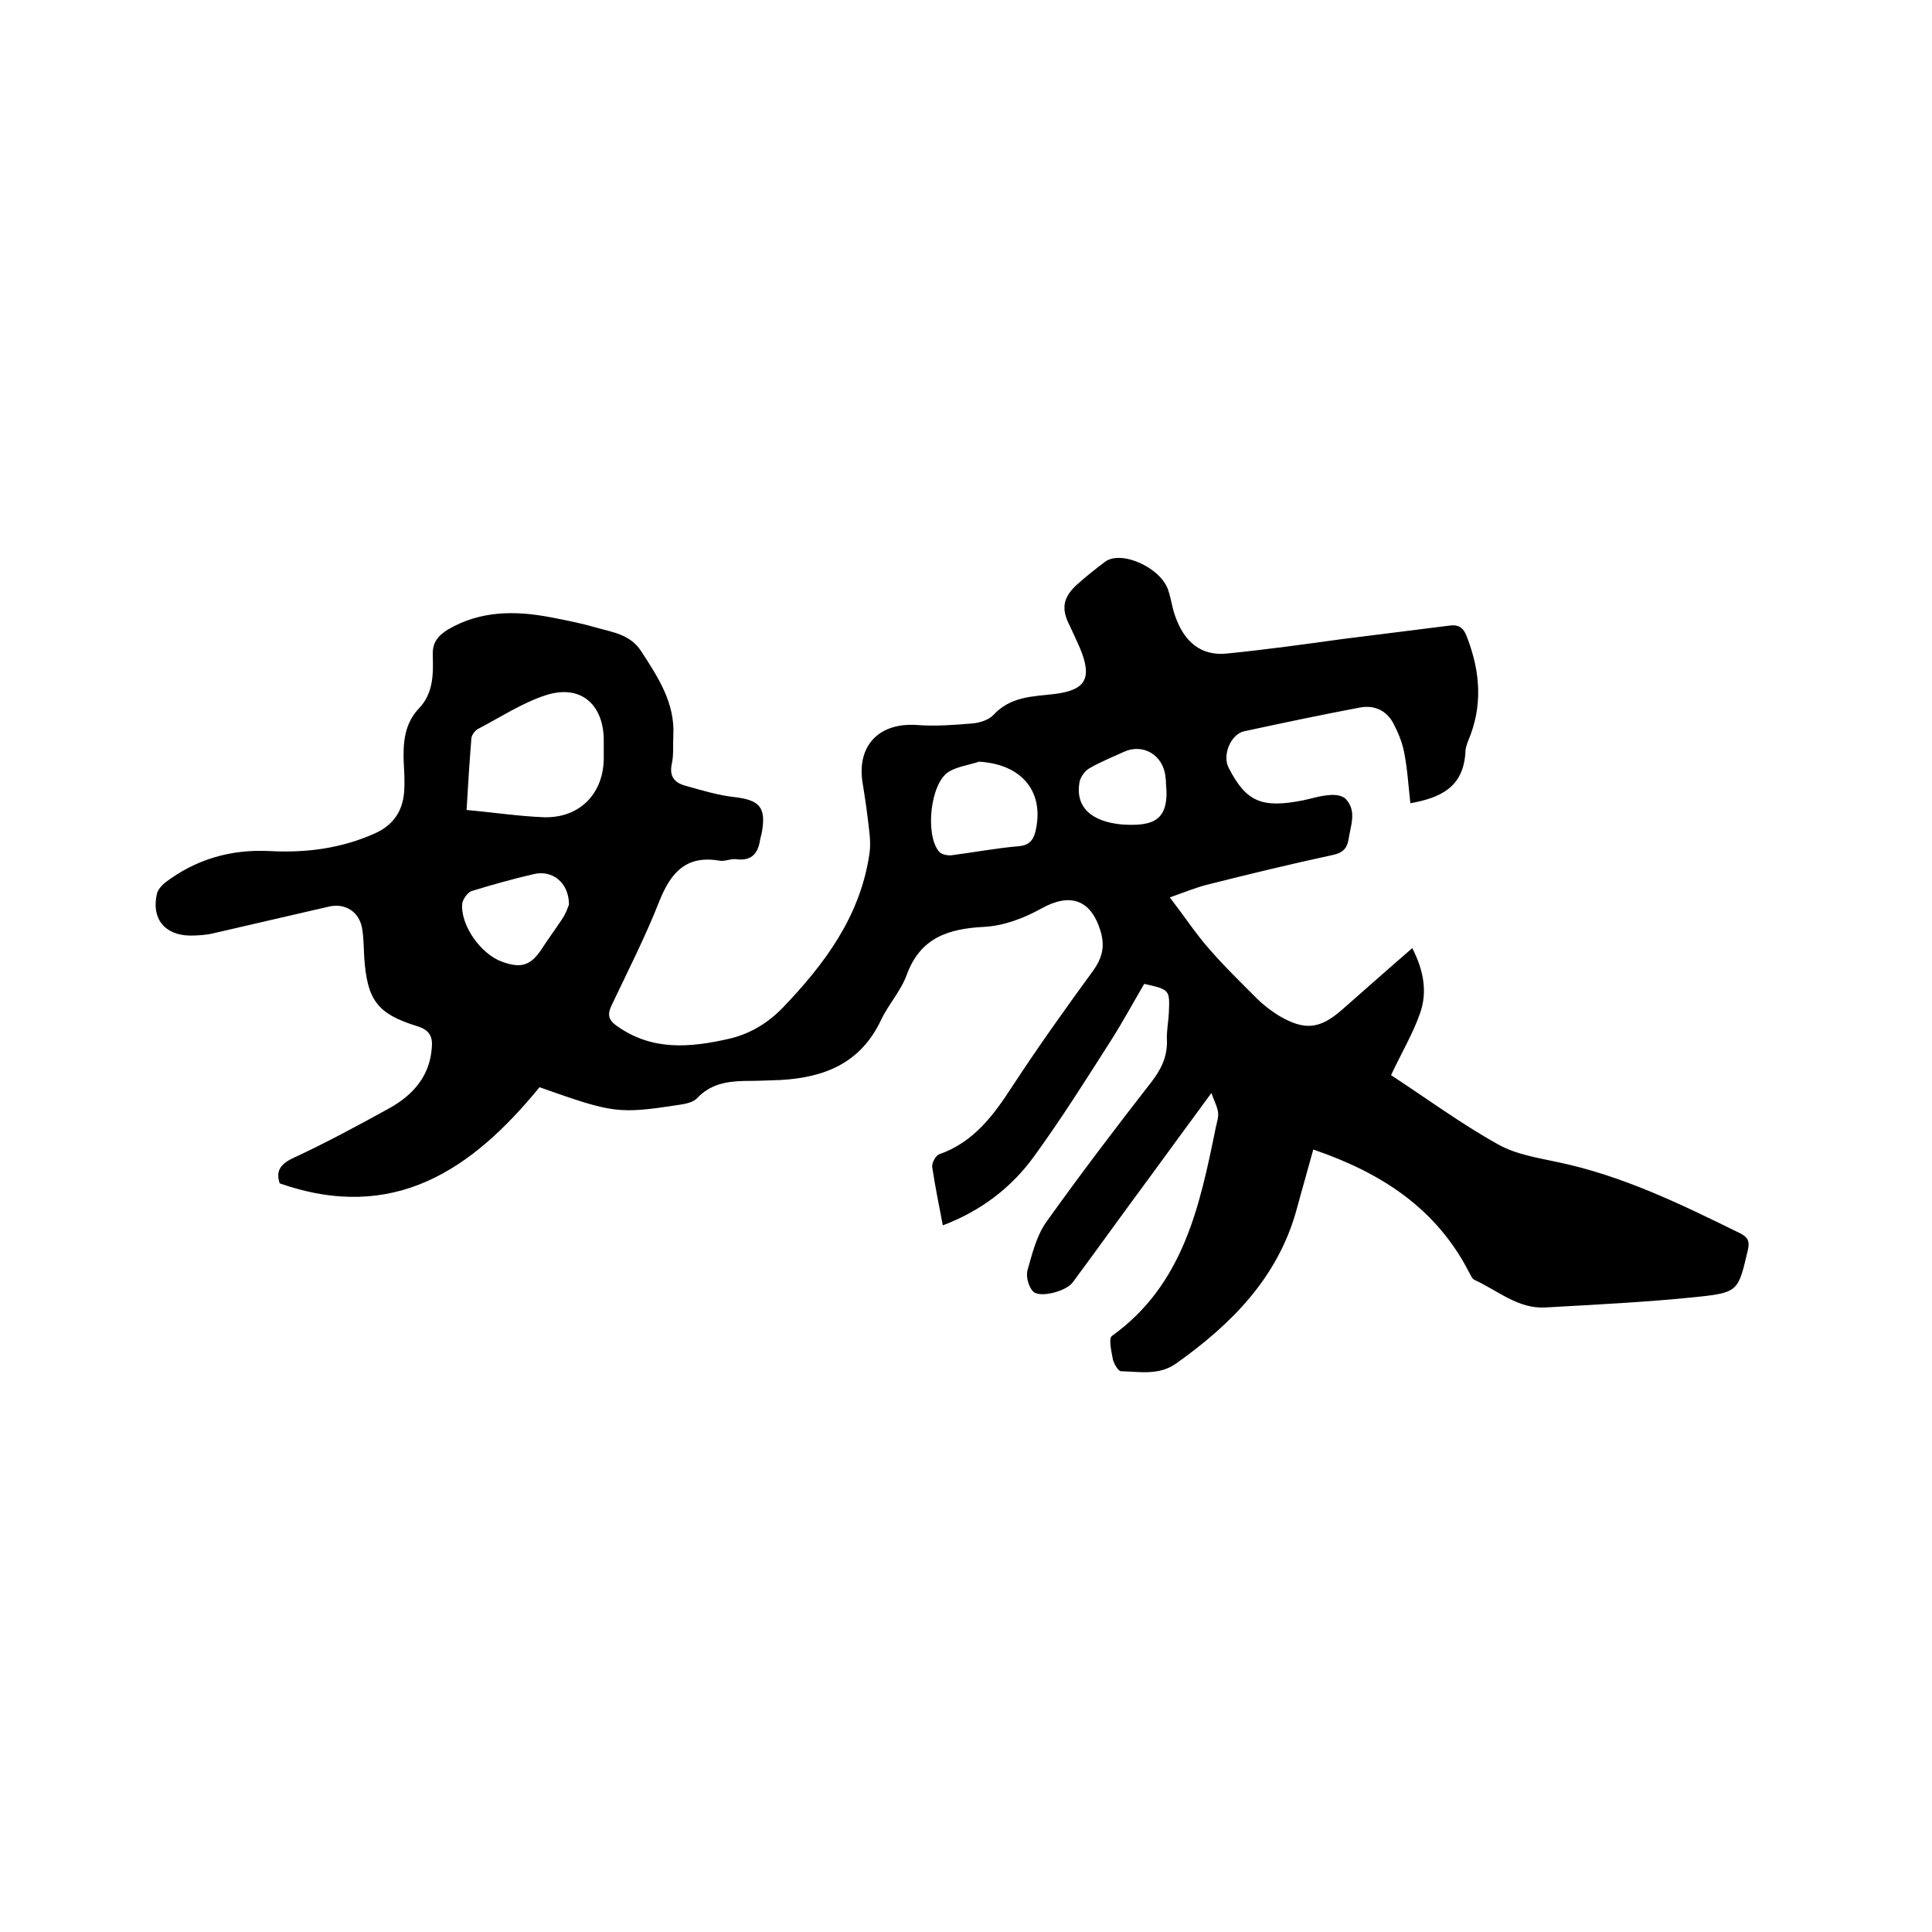 <svg enable-background="new 0 0 400 400" viewBox="0 0 400 400" xmlns="http://www.w3.org/2000/svg"><path d="m292 166.3c-.4-3.5-.6-7.1-1.3-10.6-.4-2-1.2-4-2.2-5.9-1.4-2.7-4-3.9-7-3.3-8 1.5-16 3.2-23.9 4.9-2.8.6-4.6 5-3.2 7.6 3.6 7 6.8 8.4 15.4 6.7 1.9-.4 3.7-1 5.6-1.1 1.1-.1 2.5.1 3.2.8 2.4 2.5 1 5.6.6 8.4-.3 1.9-1.3 2.8-3.2 3.2-8.8 1.9-17.5 4-26.2 6.2-2.3.6-4.5 1.5-7.6 2.6 3 3.9 5.3 7.4 8 10.5 3.2 3.7 6.7 7.1 10.1 10.5 1.3 1.3 2.9 2.5 4.5 3.5 5.3 3.1 8.4 2.8 13-1.2 4.8-4.2 9.5-8.4 14.6-12.8 2.3 4.5 3.2 9 1.6 13.5-1.5 4.3-3.9 8.3-6 12.8 7.2 4.7 14.4 10 22.1 14.3 3.7 2.1 8.2 2.8 12.4 3.7 13.4 2.8 25.5 8.7 37.7 14.7 1.6.8 2.1 1.6 1.7 3.4-2 8.5-1.9 8.9-10.4 9.8-10.5 1.1-21.1 1.6-31.6 2.2-5.6.3-9.8-3.5-14.6-5.7-.5-.2-.8-1-1.1-1.5-6.8-13.3-18.2-20.7-32.3-25.5-1.2 4.4-2.4 8.5-3.5 12.6-3.9 14-13.5 23.6-24.9 31.7-3.5 2.5-7.5 1.7-11.4 1.6-.6 0-1.5-1.6-1.7-2.5-.3-1.6-.9-4.3-.2-4.8 14.8-10.6 18.2-26.9 21.5-43.1.2-1 .6-2.1.5-3.1-.1-1.1-.7-2.2-1.4-4.1-4.6 6.3-8.6 11.7-12.6 17.2-5.4 7.3-10.7 14.7-16.1 22-1.3 1.8-6.7 3.3-8.2 1.9-.9-.9-1.5-3-1.2-4.3 1-3.5 1.9-7.3 4-10.2 7-9.8 14.3-19.4 21.7-28.9 2-2.6 3.3-5.2 3.2-8.6-.1-1.9.3-3.8.4-5.7.2-4.8.2-4.8-5.1-6-2.3 3.9-4.5 8-7 11.9-5.1 8-10.2 16.1-15.8 23.8-4.7 6.5-11 11.3-18.9 14.3-.8-4.2-1.6-8.1-2.2-12.1-.1-.8.7-2.3 1.4-2.6 7.2-2.5 11.3-8.1 15.2-14.1 5.3-8.1 11-16.1 16.7-23.9 2-2.8 2.5-5.2 1.5-8.4-2-6.4-6.3-7.8-12.2-4.5-3.6 2-7.8 3.6-11.9 3.8-7.5.4-13.2 2.3-16 10-1.2 3.3-3.8 6.1-5.3 9.3-4.2 8.9-11.7 11.9-20.8 12.4-2.5.1-5.1.2-7.6.2-3.7.1-7 .7-9.7 3.6-.8.8-2.2 1.1-3.4 1.3-13 2-13.9 1.8-29.2-3.6-13.9 17-30.1 28.2-53.8 19.9-.6-1.9-.5-3.6 2.5-5.1 6.9-3.2 13.6-6.8 20.3-10.5 4.8-2.7 8.3-6.6 8.7-12.5.2-2.2-.4-3.6-2.9-4.4-8.5-2.6-10.5-5.5-11.1-14.4-.1-1.9-.1-3.8-.4-5.7-.5-3.5-3.4-5.5-6.9-4.7-7.9 1.8-15.9 3.7-23.8 5.5-1.6.4-3.4.5-5 .5-5.3-.1-8-3.6-6.8-8.7.2-.8.9-1.6 1.6-2.2 6.4-4.9 13.7-7 21.7-6.6 7.5.4 14.7-.5 21.7-3.6 4.1-1.8 6-4.9 6.2-9.1.1-1.8 0-3.6-.1-5.4-.2-4.2.1-8.3 3.2-11.5 3-3.2 2.9-7.2 2.8-11-.1-2.6 1.1-4 3.2-5.3 6.7-3.9 13.9-3.9 21.2-2.5 3.1.6 6.2 1.2 9.3 2.1 3.5 1 7.2 1.4 9.5 5 3.5 5.4 7 10.7 6.6 17.5-.1 1.9.1 3.9-.3 5.7-.6 2.7.6 4 2.9 4.6 3.2.9 6.5 1.9 9.8 2.3 5.5.6 6.9 2.1 5.9 7.5-.1.4-.2.8-.3 1.2-.4 2.8-1.6 4.6-4.9 4.2-1.1-.2-2.4.5-3.5.3-6.9-1.2-10.1 2.4-12.5 8.4-2.9 7.4-6.5 14.4-9.9 21.6-.9 1.9-.6 3 1.1 4.2 7.3 5.2 15.1 4.5 23.1 2.7 4.4-1 8.1-3.2 11.3-6.5 8.7-9.1 16-18.9 17.9-31.8.4-2.5-.1-5.2-.4-7.8-.3-2.5-.7-5-1.1-7.5-.9-7.4 3.7-11.9 11.3-11.4 3.8.3 7.6 0 11.3-.3 1.6-.1 3.6-.7 4.6-1.8 3.5-3.8 8.1-3.8 12.5-4.3 6.6-.8 8-3.2 5.4-9.5-.7-1.6-1.4-3.1-2.1-4.6-1.8-3.5-1.5-5.8 1.4-8.5 1.9-1.7 3.9-3.3 5.9-4.8 3.4-2.5 11.7 1.3 13.1 6 .6 1.8.8 3.7 1.5 5.5 1.8 5 5.2 8.1 10.7 7.5 8-.8 15.9-1.9 23.9-3 7.4-.9 14.9-1.9 22.3-2.8 1.9-.2 2.8.6 3.5 2.6 2.7 7.1 3.2 14.1.2 21.2-.3.8-.6 1.6-.6 2.4-.4 7.4-5.3 9.5-11.4 10.6zm-195.4 1.4c5.6.5 10.8 1.3 16 1.5 7.3.2 12.2-4.7 12.4-11.9 0-1.5 0-3 0-4.4-.2-7.4-5.1-11.3-12.2-8.9-4.8 1.6-9.2 4.5-13.8 6.9-.6.3-1.3 1.2-1.4 1.9-.4 4.9-.7 9.8-1 14.9zm106.1-10c-2.1.7-4.5 1-6.3 2.1-3.8 2.4-4.9 13-2 16.5.5.6 1.6.8 2.4.8 4.7-.6 9.4-1.5 14.1-1.9 2.4-.2 3.2-1.5 3.6-3.6 1.6-7.9-3.1-13.4-11.8-13.9zm-84.9 29.6c0-4.6-3.5-7.3-7.4-6.3-4.3 1-8.6 2.2-12.8 3.5-.8.3-1.8 1.7-1.9 2.6-.4 4.4 3.8 10.4 8.2 12 4.1 1.5 6.1.8 8.5-3 1.3-2 2.8-4 4.1-6 .7-1.1 1.1-2.3 1.3-2.8zm114.5-16.6c6.4.4 9.9-.7 9.1-8.5 0-.4 0-.8-.1-1.3-.4-4.6-4.7-7.1-8.7-5.2-2.4 1.1-4.9 2.1-7.1 3.4-.9.5-1.8 1.8-2 2.8-.9 5.1 2.3 8.2 8.8 8.8z"/></svg>
